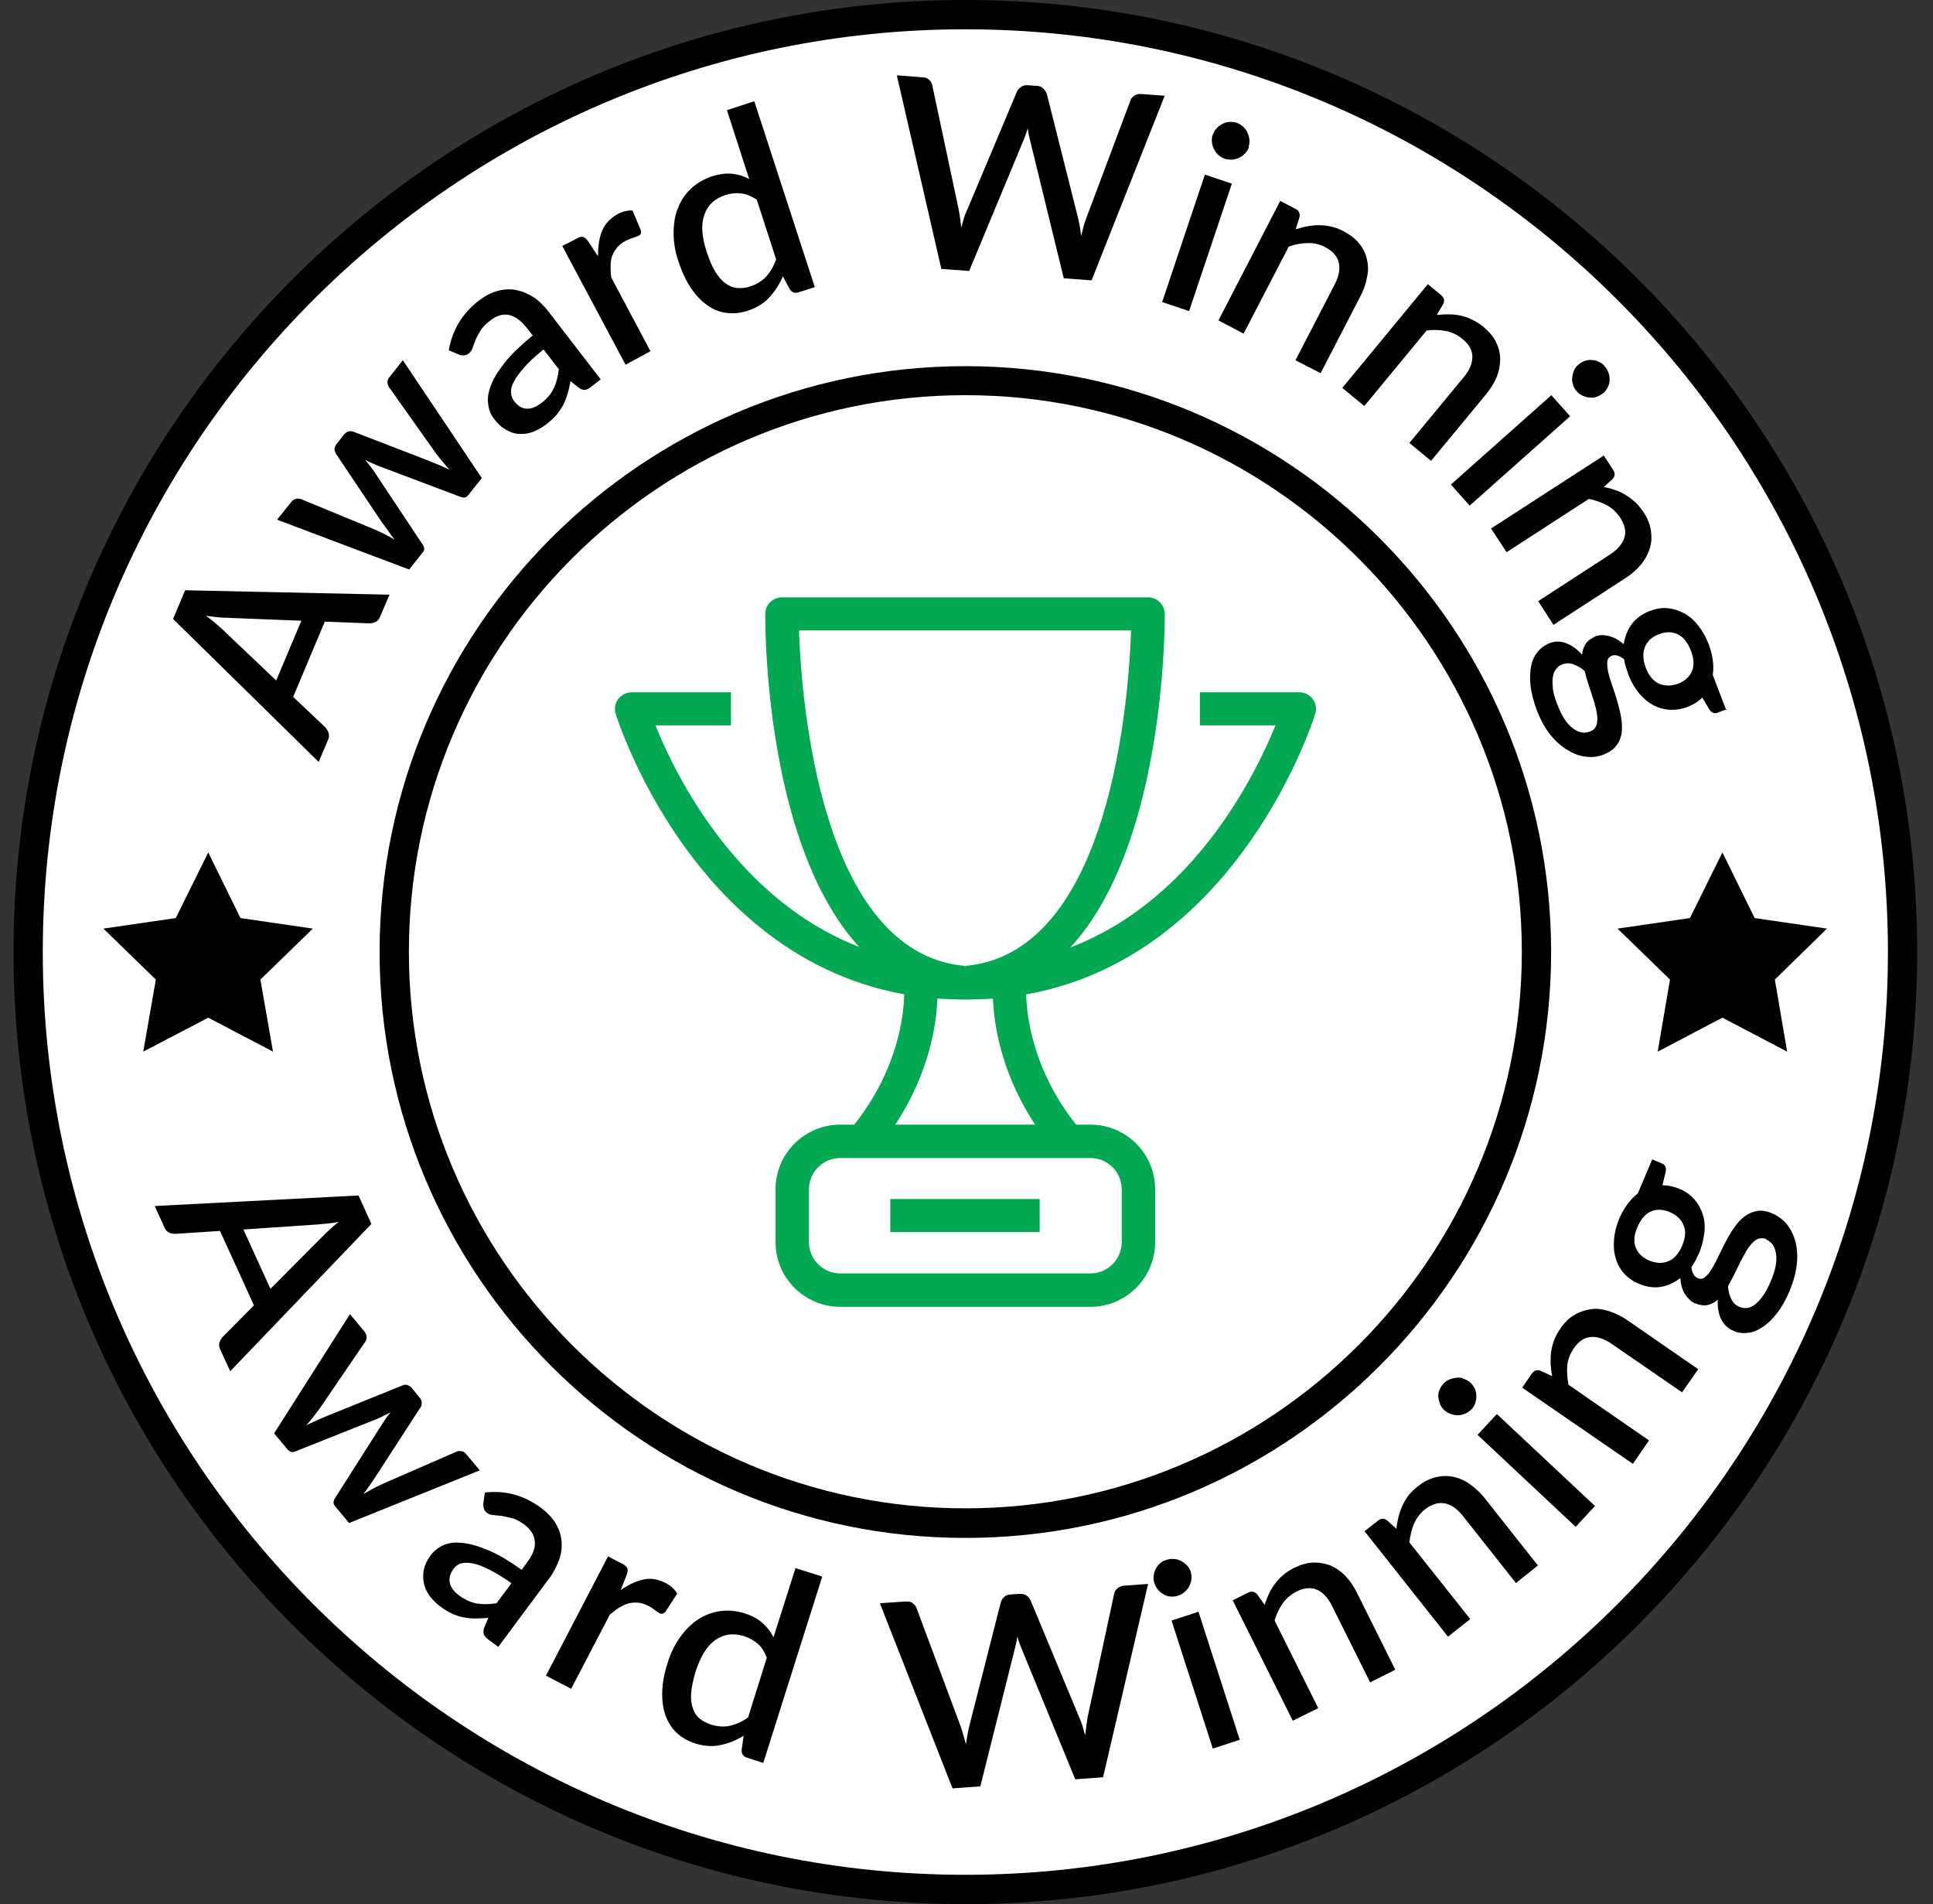 <svg width="66" height="65" viewBox="0 0 66 65" fill="none" xmlns="http://www.w3.org/2000/svg">
<rect x="0" y="0" width="66" height="65" fill="#333333" stroke="none"/>
<g clip-path="url(#clip0_5673_49395)">
<path d="M32.961 64.5C50.634 64.5 64.961 50.173 64.961 32.5C64.961 14.827 50.634 0.5 32.961 0.5C15.288 0.5 0.961 14.827 0.961 32.5C0.961 50.173 15.288 64.5 32.961 64.5Z" fill="white"/>
<path d="M32.961 65C15.041 65 0.461 50.42 0.461 32.5C0.461 14.58 15.041 0 32.961 0C50.881 0 65.461 14.58 65.461 32.5C65.461 50.42 50.881 65 32.961 65ZM32.961 1C15.591 1 1.461 15.13 1.461 32.5C1.461 49.87 15.591 64 32.961 64C50.331 64 64.461 49.87 64.461 32.5C64.461 15.13 50.331 1 32.961 1Z" fill="black"/>
<path d="M7.861 46.81L7.521 46.071C7.481 45.99 7.471 45.91 7.491 45.84C7.511 45.77 7.541 45.711 7.591 45.651L8.671 44.56L7.511 42.02L5.981 42.12C5.921 42.12 5.851 42.111 5.781 42.081C5.711 42.05 5.651 41.99 5.621 41.91L5.281 41.17L12.241 40.81L12.681 41.781L7.861 46.81V46.81ZM9.241 43.99L11.021 42.2C11.161 42.06 11.341 41.891 11.561 41.711C11.421 41.74 11.281 41.761 11.161 41.77C11.041 41.781 10.931 41.791 10.831 41.8L8.311 41.971L9.231 43.99H9.241Z" fill="black"/>
<path d="M16.389 50.191L11.919 51.991L11.429 51.401C11.369 51.331 11.379 51.241 11.439 51.141L13.049 48.611C13.099 48.541 13.139 48.471 13.189 48.401C13.239 48.331 13.289 48.271 13.339 48.211C13.189 48.291 13.039 48.361 12.889 48.431L10.099 49.541C9.989 49.591 9.899 49.571 9.829 49.491L9.359 48.931L11.949 44.861L12.439 45.451C12.489 45.511 12.509 45.571 12.519 45.631C12.519 45.691 12.509 45.751 12.479 45.791L10.909 48.091C10.829 48.191 10.759 48.291 10.689 48.381C10.619 48.471 10.539 48.561 10.459 48.651C10.569 48.601 10.669 48.551 10.789 48.501C10.899 48.451 11.009 48.401 11.129 48.351L13.749 47.291C13.799 47.271 13.849 47.261 13.909 47.281C13.969 47.301 14.019 47.331 14.059 47.381L14.329 47.711C14.369 47.761 14.399 47.821 14.399 47.881C14.399 47.941 14.399 47.991 14.359 48.041L12.829 50.401C12.759 50.511 12.689 50.611 12.619 50.711C12.549 50.811 12.479 50.911 12.409 51.001C12.509 50.941 12.609 50.891 12.719 50.831C12.819 50.771 12.939 50.721 13.049 50.661L15.599 49.551C15.649 49.531 15.709 49.531 15.769 49.541C15.829 49.551 15.879 49.591 15.919 49.641L16.389 50.201V50.191Z" fill="black"/>
<path d="M16.562 50.95C17.272 50.87 17.902 51.05 18.482 51.48C18.692 51.64 18.852 51.81 18.972 52C19.082 52.19 19.152 52.39 19.172 52.6C19.192 52.81 19.172 53.02 19.092 53.24C19.012 53.46 18.912 53.67 18.752 53.88L17.012 56.22L16.662 55.96C16.592 55.9 16.542 55.85 16.522 55.8C16.502 55.75 16.502 55.68 16.522 55.59L16.672 55.23C16.512 55.24 16.362 55.25 16.222 55.25C16.082 55.25 15.942 55.23 15.812 55.21C15.682 55.18 15.552 55.14 15.422 55.08C15.292 55.02 15.162 54.94 15.032 54.84C14.882 54.73 14.762 54.6 14.662 54.47C14.562 54.33 14.502 54.19 14.472 54.04C14.442 53.89 14.442 53.73 14.472 53.57C14.512 53.41 14.592 53.24 14.712 53.08C14.822 52.94 14.962 52.83 15.132 52.75C15.312 52.67 15.522 52.64 15.782 52.67C16.032 52.69 16.332 52.78 16.672 52.92C17.012 53.06 17.392 53.29 17.812 53.59L17.992 53.34C18.192 53.08 18.282 52.84 18.262 52.62C18.242 52.41 18.132 52.22 17.912 52.05C17.762 51.94 17.622 51.86 17.492 51.83C17.362 51.8 17.242 51.77 17.142 51.75C17.032 51.74 16.942 51.73 16.852 51.72C16.762 51.72 16.692 51.69 16.622 51.64C16.572 51.6 16.532 51.55 16.522 51.5C16.502 51.44 16.502 51.39 16.502 51.33L16.552 50.97L16.562 50.95ZM17.452 54.04C17.172 53.84 16.922 53.69 16.702 53.58C16.482 53.47 16.302 53.4 16.142 53.37C15.982 53.34 15.852 53.34 15.742 53.37C15.632 53.4 15.552 53.47 15.482 53.56C15.422 53.65 15.372 53.73 15.362 53.81C15.342 53.89 15.342 53.97 15.362 54.05C15.382 54.13 15.422 54.2 15.472 54.27C15.522 54.34 15.592 54.4 15.672 54.46C15.872 54.61 16.072 54.7 16.282 54.74C16.482 54.77 16.702 54.77 16.952 54.73L17.462 54.05L17.452 54.04Z" fill="black"/>
<path d="M21.181 54.291C21.441 54.101 21.701 53.981 21.961 53.921C22.221 53.861 22.471 53.911 22.731 54.041C22.821 54.091 22.901 54.141 22.961 54.201C23.031 54.261 23.081 54.331 23.121 54.401L22.721 55.021C22.721 55.021 22.651 55.081 22.621 55.091C22.591 55.091 22.551 55.091 22.521 55.071C22.481 55.051 22.431 55.011 22.361 54.961C22.291 54.911 22.221 54.861 22.141 54.821C22.021 54.761 21.901 54.721 21.801 54.711C21.691 54.701 21.581 54.711 21.471 54.731C21.361 54.761 21.261 54.811 21.151 54.871C21.041 54.941 20.941 55.021 20.821 55.121L19.501 57.651L18.641 57.201L20.761 53.131L21.261 53.391C21.351 53.441 21.401 53.491 21.421 53.541C21.441 53.591 21.431 53.661 21.401 53.751L21.181 54.311V54.291Z" fill="black"/>
<path d="M28.071 53.831L26.061 60.181L25.501 60.001C25.381 59.961 25.321 59.881 25.321 59.751L25.391 59.251C25.141 59.411 24.881 59.511 24.601 59.571C24.331 59.631 24.031 59.611 23.721 59.511C23.471 59.431 23.271 59.311 23.101 59.151C22.931 58.991 22.811 58.791 22.721 58.561C22.641 58.331 22.601 58.061 22.611 57.751C22.621 57.441 22.681 57.111 22.801 56.751C22.901 56.421 23.041 56.141 23.221 55.891C23.401 55.641 23.601 55.441 23.821 55.291C24.051 55.141 24.301 55.041 24.571 55.001C24.841 54.961 25.121 54.981 25.411 55.071C25.671 55.151 25.871 55.261 26.031 55.401C26.191 55.541 26.311 55.701 26.411 55.891L27.161 53.531L28.081 53.821L28.071 53.831ZM26.181 56.591C26.101 56.381 26.001 56.221 25.871 56.111C25.741 56.001 25.581 55.911 25.401 55.851C25.041 55.741 24.721 55.781 24.431 55.981C24.141 56.181 23.921 56.541 23.751 57.061C23.671 57.331 23.621 57.561 23.601 57.771C23.581 57.981 23.601 58.151 23.651 58.301C23.701 58.451 23.771 58.571 23.881 58.661C23.991 58.751 24.121 58.821 24.271 58.871C24.501 58.941 24.721 58.961 24.931 58.911C25.141 58.861 25.341 58.771 25.541 58.631L26.181 56.591V56.591Z" fill="black"/>
<path d="M39.203 54.06L37.663 60.67L36.713 60.74L34.853 56.211C34.853 56.211 34.813 56.111 34.793 56.05C34.773 55.99 34.753 55.931 34.733 55.861C34.733 55.931 34.713 56.001 34.703 56.06C34.693 56.12 34.673 56.181 34.663 56.23L33.473 60.98L32.523 61.05L30.043 54.73L30.923 54.67C31.013 54.67 31.093 54.67 31.153 54.721C31.213 54.77 31.263 54.81 31.293 54.891L32.803 58.941C32.833 59.031 32.863 59.12 32.893 59.23C32.923 59.331 32.953 59.441 32.983 59.55C32.993 59.441 33.013 59.321 33.033 59.221C33.053 59.111 33.073 59.011 33.093 58.931L34.173 54.691C34.193 54.63 34.223 54.571 34.283 54.52C34.343 54.461 34.413 54.431 34.503 54.431L34.813 54.41C34.903 54.41 34.983 54.42 35.043 54.461C35.103 54.501 35.153 54.56 35.183 54.62L36.863 58.66C36.903 58.74 36.933 58.84 36.963 58.931C36.993 59.031 37.023 59.13 37.053 59.24C37.063 59.13 37.083 59.02 37.093 58.92C37.103 58.821 37.123 58.721 37.133 58.63L38.043 54.401C38.053 54.331 38.093 54.27 38.153 54.221C38.213 54.17 38.283 54.141 38.373 54.13L39.193 54.071L39.203 54.06Z" fill="black"/>
<path d="M40.65 53.651C40.68 53.73 40.69 53.821 40.68 53.901C40.67 53.98 40.65 54.06 40.61 54.141C40.57 54.221 40.52 54.281 40.45 54.34C40.391 54.401 40.31 54.441 40.221 54.471C40.141 54.501 40.05 54.511 39.971 54.501C39.891 54.501 39.81 54.471 39.74 54.431C39.67 54.391 39.6 54.34 39.55 54.281C39.49 54.221 39.45 54.141 39.42 54.06C39.391 53.971 39.38 53.891 39.391 53.8C39.391 53.721 39.42 53.641 39.46 53.56C39.5 53.49 39.54 53.42 39.61 53.37C39.67 53.31 39.74 53.27 39.83 53.251C39.91 53.221 40.001 53.211 40.09 53.221C40.181 53.221 40.26 53.251 40.33 53.291C40.41 53.331 40.471 53.38 40.531 53.441C40.59 53.501 40.63 53.581 40.66 53.66L40.65 53.651ZM40.92 55.02L42.33 59.391L41.41 59.691L40.001 55.321L40.92 55.02Z" fill="black"/>
<path d="M43.18 54.79C43.22 54.65 43.27 54.53 43.33 54.4C43.39 54.27 43.46 54.16 43.54 54.06C43.62 53.95 43.71 53.85 43.82 53.76C43.93 53.67 44.05 53.59 44.19 53.52C44.42 53.41 44.63 53.35 44.84 53.34C45.05 53.34 45.24 53.37 45.43 53.44C45.61 53.52 45.78 53.64 45.94 53.8C46.09 53.96 46.23 54.16 46.34 54.39L47.64 57L46.78 57.43L45.48 54.82C45.34 54.54 45.17 54.36 44.97 54.27C44.77 54.18 44.53 54.2 44.27 54.33C44.08 54.43 43.92 54.56 43.8 54.73C43.68 54.9 43.58 55.1 43.52 55.32L45.01 58.31L44.14 58.74L42.09 54.63L42.61 54.37C42.73 54.31 42.83 54.33 42.92 54.42L43.17 54.77L43.18 54.79Z" fill="black"/>
<path d="M47.68 52.191C47.69 52.051 47.72 51.911 47.75 51.781C47.78 51.651 47.83 51.521 47.88 51.401C47.94 51.281 48.01 51.161 48.09 51.051C48.18 50.941 48.28 50.841 48.41 50.741C48.61 50.581 48.81 50.481 49.01 50.431C49.21 50.381 49.41 50.371 49.61 50.411C49.81 50.451 50 50.531 50.18 50.661C50.37 50.791 50.54 50.951 50.7 51.151L52.51 53.441L51.76 54.041L49.95 51.751C49.76 51.511 49.55 51.361 49.33 51.321C49.11 51.281 48.89 51.341 48.66 51.521C48.49 51.651 48.37 51.821 48.28 52.011C48.2 52.201 48.15 52.421 48.12 52.651L50.2 55.271L49.44 55.871L46.59 52.271L47.05 51.911C47.15 51.831 47.26 51.821 47.36 51.901L47.68 52.191V52.191Z" fill="black"/>
<path d="M50.209 47.201C50.269 47.261 50.319 47.331 50.359 47.411C50.389 47.491 50.409 47.571 50.409 47.651C50.409 47.731 50.399 47.821 50.369 47.901C50.339 47.981 50.299 48.061 50.229 48.121C50.169 48.181 50.099 48.231 50.019 48.261C49.939 48.291 49.859 48.311 49.779 48.311C49.699 48.311 49.619 48.301 49.539 48.271C49.459 48.241 49.389 48.201 49.319 48.141C49.249 48.081 49.199 48.011 49.169 47.931C49.139 47.851 49.119 47.771 49.109 47.691C49.109 47.611 49.109 47.531 49.149 47.451C49.179 47.371 49.219 47.301 49.279 47.241C49.339 47.171 49.409 47.121 49.489 47.091C49.569 47.061 49.649 47.041 49.739 47.031C49.829 47.021 49.909 47.031 49.989 47.071C50.069 47.101 50.139 47.141 50.209 47.201V47.201ZM51.109 48.271L54.459 51.411L53.799 52.121L50.449 48.981L51.109 48.271Z" fill="black"/>
<path d="M52.993 46.951C52.963 46.811 52.953 46.671 52.943 46.541C52.943 46.411 52.943 46.271 52.963 46.141C52.983 46.011 53.013 45.881 53.063 45.751C53.113 45.621 53.183 45.491 53.273 45.361C53.413 45.151 53.573 44.991 53.753 44.891C53.933 44.781 54.123 44.721 54.323 44.691C54.523 44.661 54.733 44.691 54.943 44.761C55.153 44.831 55.373 44.931 55.583 45.081L57.983 46.741L57.433 47.531L55.023 45.871C54.773 45.701 54.533 45.621 54.313 45.641C54.093 45.661 53.893 45.791 53.733 46.031C53.613 46.211 53.533 46.401 53.513 46.611C53.493 46.821 53.513 47.041 53.553 47.271L56.303 49.171L55.753 49.971L51.973 47.371L52.303 46.891C52.383 46.781 52.473 46.751 52.593 46.791L52.983 46.971L52.993 46.951Z" fill="black"/>
<path d="M56.421 39.581L56.751 39.721C56.861 39.77 56.901 39.861 56.871 40.011L56.761 40.461C56.951 40.461 57.141 40.501 57.341 40.581C57.551 40.67 57.721 40.791 57.851 40.941C57.981 41.09 58.081 41.27 58.141 41.461C58.201 41.651 58.221 41.861 58.191 42.09C58.161 42.321 58.111 42.55 58.011 42.781C57.971 42.87 57.931 42.95 57.891 43.031C57.841 43.111 57.801 43.191 57.751 43.261C57.761 43.361 57.791 43.441 57.821 43.501C57.861 43.56 57.901 43.6 57.961 43.63C58.051 43.67 58.141 43.66 58.211 43.6C58.291 43.541 58.371 43.45 58.441 43.321C58.521 43.2 58.591 43.05 58.671 42.891C58.751 42.73 58.831 42.56 58.921 42.391C59.011 42.221 59.101 42.06 59.211 41.91C59.311 41.761 59.431 41.63 59.561 41.531C59.691 41.431 59.831 41.37 59.991 41.34C60.151 41.31 60.331 41.34 60.531 41.431C60.711 41.511 60.871 41.63 61.011 41.791C61.141 41.961 61.241 42.151 61.301 42.38C61.361 42.611 61.381 42.87 61.351 43.151C61.321 43.431 61.241 43.73 61.111 44.05C60.981 44.361 60.831 44.63 60.671 44.831C60.511 45.041 60.341 45.2 60.171 45.31C60.001 45.42 59.831 45.49 59.661 45.501C59.491 45.52 59.331 45.501 59.191 45.431C58.991 45.35 58.851 45.211 58.761 45.02C58.671 44.831 58.641 44.62 58.651 44.37C58.541 44.461 58.431 44.52 58.301 44.55C58.171 44.581 58.031 44.55 57.871 44.49C57.751 44.441 57.641 44.34 57.541 44.191C57.441 44.041 57.391 43.861 57.371 43.63C57.161 43.791 56.941 43.891 56.701 43.931C56.461 43.971 56.211 43.931 55.951 43.821C55.741 43.73 55.571 43.611 55.441 43.461C55.311 43.31 55.211 43.13 55.161 42.931C55.101 42.73 55.091 42.52 55.111 42.291C55.131 42.06 55.191 41.831 55.291 41.59C55.451 41.23 55.661 40.941 55.921 40.74L56.421 39.56V39.581ZM57.431 42.531C57.551 42.251 57.571 42.02 57.481 41.821C57.401 41.62 57.241 41.48 57.021 41.38C56.791 41.281 56.581 41.27 56.381 41.35C56.181 41.431 56.031 41.611 55.911 41.88C55.791 42.151 55.771 42.391 55.851 42.59C55.931 42.791 56.081 42.931 56.311 43.031C56.421 43.081 56.531 43.1 56.641 43.111C56.751 43.111 56.851 43.1 56.951 43.06C57.051 43.02 57.141 42.961 57.221 42.87C57.301 42.781 57.371 42.67 57.431 42.541V42.531ZM60.311 42.3C60.221 42.261 60.131 42.261 60.051 42.281C59.971 42.31 59.891 42.361 59.821 42.441C59.751 42.52 59.681 42.611 59.611 42.73C59.541 42.85 59.481 42.971 59.411 43.1C59.351 43.23 59.281 43.37 59.211 43.511C59.141 43.651 59.071 43.781 59.001 43.91C59.011 44.071 59.051 44.221 59.111 44.34C59.171 44.471 59.261 44.56 59.391 44.611C59.471 44.651 59.561 44.66 59.651 44.651C59.741 44.641 59.831 44.6 59.921 44.531C60.011 44.461 60.101 44.37 60.191 44.24C60.281 44.111 60.371 43.95 60.451 43.761C60.621 43.37 60.681 43.05 60.641 42.8C60.601 42.55 60.491 42.391 60.301 42.31L60.311 42.3Z" fill="black"/>
<path d="M13.3 20.3L12.98 21.05C12.94 21.14 12.89 21.2 12.83 21.23C12.76 21.26 12.69 21.28 12.62 21.28L11.09 21.22L10.01 23.79L11.12 24.84C11.12 24.84 11.2 24.95 11.22 25.02C11.24 25.1 11.24 25.17 11.2 25.26L10.88 26.01L5.91 21.13L6.32 20.15L13.29 20.3H13.3ZM10.29 21.19L7.76 21.09C7.56 21.09 7.32 21.06 7.03 21.02C7.15 21.1 7.25 21.19 7.35 21.27C7.44 21.35 7.53 21.43 7.6 21.49L9.43 23.23L10.29 21.19V21.19Z" fill="black"/>
<path d="M13.771 12.321L16.451 16.321L15.971 16.921C15.911 16.991 15.831 17.001 15.721 16.961L12.911 15.901C12.831 15.871 12.751 15.831 12.681 15.801C12.601 15.771 12.531 15.731 12.461 15.691C12.571 15.821 12.671 15.951 12.771 16.091L14.431 18.591C14.501 18.691 14.501 18.781 14.431 18.861L13.971 19.441L9.461 17.741L9.941 17.141C9.991 17.081 10.041 17.041 10.101 17.031C10.161 17.011 10.221 17.021 10.261 17.031L12.831 18.091C12.951 18.141 13.061 18.201 13.161 18.251C13.261 18.301 13.371 18.361 13.471 18.421C13.401 18.331 13.331 18.231 13.261 18.131L13.041 17.831L11.471 15.491C11.471 15.491 11.421 15.391 11.421 15.341C11.421 15.281 11.441 15.231 11.481 15.171L11.741 14.841C11.781 14.791 11.831 14.751 11.891 14.731C11.951 14.711 12.001 14.721 12.051 14.731L14.671 15.741C14.791 15.791 14.901 15.841 15.011 15.881C15.121 15.931 15.231 15.981 15.341 16.031C15.261 15.941 15.191 15.851 15.111 15.761C15.031 15.671 14.961 15.571 14.881 15.471L13.271 13.201C13.271 13.201 13.221 13.101 13.231 13.041C13.231 12.981 13.251 12.921 13.301 12.871L13.751 12.301L13.771 12.321Z" fill="black"/>
<path d="M15.32 11.971C15.44 11.271 15.78 10.701 16.35 10.261C16.56 10.101 16.77 9.991 16.99 9.931C17.2 9.871 17.42 9.861 17.62 9.901C17.83 9.941 18.02 10.021 18.21 10.141C18.4 10.261 18.57 10.431 18.73 10.641L20.51 12.951L20.17 13.211C20.1 13.271 20.03 13.301 19.98 13.311C19.92 13.311 19.86 13.301 19.78 13.251L19.48 13.011C19.45 13.161 19.42 13.311 19.38 13.441C19.34 13.581 19.29 13.701 19.23 13.821C19.17 13.941 19.09 14.051 19 14.161C18.91 14.271 18.79 14.371 18.66 14.481C18.51 14.591 18.36 14.681 18.2 14.741C18.04 14.801 17.89 14.821 17.73 14.811C17.57 14.811 17.42 14.751 17.28 14.671C17.13 14.591 17 14.471 16.87 14.301C16.76 14.161 16.69 13.991 16.67 13.801C16.64 13.611 16.67 13.391 16.76 13.161C16.85 12.921 17.01 12.661 17.24 12.371C17.47 12.081 17.79 11.781 18.19 11.451L18 11.211C17.8 10.951 17.59 10.801 17.38 10.751C17.17 10.711 16.96 10.771 16.74 10.941C16.59 11.051 16.48 11.171 16.41 11.281C16.34 11.391 16.28 11.501 16.24 11.601C16.2 11.701 16.16 11.791 16.14 11.871C16.12 11.951 16.06 12.021 16 12.071C15.95 12.111 15.89 12.131 15.83 12.131C15.77 12.131 15.72 12.131 15.66 12.101L15.33 11.961L15.32 11.971ZM18.54 11.941C18.27 12.161 18.06 12.361 17.9 12.541C17.74 12.721 17.62 12.881 17.55 13.021C17.47 13.161 17.44 13.291 17.45 13.401C17.45 13.511 17.49 13.611 17.56 13.701C17.63 13.781 17.7 13.851 17.77 13.891C17.84 13.931 17.92 13.951 18 13.951C18.08 13.951 18.16 13.941 18.24 13.901C18.32 13.871 18.4 13.821 18.48 13.761C18.68 13.611 18.82 13.441 18.91 13.251C19 13.061 19.05 12.851 19.08 12.601L18.56 11.931L18.54 11.941Z" fill="black"/>
<path d="M20.419 8.729C20.419 8.399 20.459 8.119 20.559 7.879C20.659 7.639 20.839 7.449 21.089 7.309C21.179 7.259 21.259 7.229 21.349 7.209C21.439 7.189 21.519 7.179 21.599 7.189L21.879 7.859C21.889 7.909 21.889 7.949 21.879 7.979C21.869 8.009 21.839 8.029 21.799 8.049C21.759 8.069 21.699 8.089 21.619 8.119C21.539 8.139 21.459 8.179 21.369 8.219C21.249 8.279 21.149 8.359 21.079 8.439C21.009 8.519 20.949 8.619 20.909 8.719C20.869 8.819 20.849 8.939 20.849 9.059C20.849 9.179 20.849 9.319 20.869 9.469L22.209 11.989L21.359 12.45L19.199 8.399L19.699 8.139C19.789 8.089 19.859 8.069 19.909 8.089C19.959 8.109 20.019 8.149 20.069 8.219L20.399 8.719L20.419 8.729Z" fill="black"/>
<path d="M25.76 3.471L27.82 9.801L27.26 9.981C27.14 10.021 27.04 9.981 26.97 9.881L26.73 9.431C26.62 9.701 26.46 9.941 26.27 10.151C26.08 10.361 25.83 10.511 25.52 10.611C25.27 10.691 25.04 10.711 24.8 10.681C24.56 10.651 24.35 10.561 24.15 10.421C23.95 10.281 23.76 10.081 23.59 9.831C23.42 9.581 23.28 9.271 23.16 8.911C23.05 8.581 23 8.271 23 7.961C23 7.661 23.04 7.371 23.14 7.121C23.24 6.861 23.38 6.641 23.58 6.451C23.78 6.261 24.02 6.121 24.3 6.021C24.56 5.941 24.79 5.911 24.99 5.931C25.2 5.951 25.39 6.011 25.58 6.111L24.82 3.761L25.74 3.461L25.76 3.471ZM25.83 6.811C25.65 6.691 25.47 6.621 25.29 6.601C25.12 6.581 24.94 6.601 24.76 6.661C24.4 6.781 24.16 7.001 24.05 7.331C23.93 7.661 23.96 8.081 24.13 8.601C24.22 8.871 24.31 9.091 24.42 9.271C24.53 9.441 24.64 9.581 24.77 9.671C24.89 9.761 25.03 9.821 25.17 9.831C25.31 9.841 25.46 9.831 25.61 9.781C25.84 9.701 26.03 9.591 26.17 9.431C26.31 9.271 26.42 9.081 26.5 8.851L25.84 6.821L25.83 6.811Z" fill="black"/>
<path d="M39.771 3.26L37.271 9.57L36.321 9.5L35.161 4.75C35.151 4.7 35.131 4.64 35.121 4.58C35.111 4.52 35.101 4.45 35.091 4.38C35.071 4.45 35.051 4.51 35.031 4.57C35.011 4.63 34.991 4.68 34.971 4.73L33.091 9.25L32.141 9.18L30.621 2.57L31.501 2.64C31.591 2.64 31.661 2.67 31.721 2.72C31.781 2.77 31.811 2.83 31.831 2.91L32.731 7.14C32.751 7.23 32.761 7.33 32.781 7.44C32.791 7.55 32.811 7.66 32.821 7.77C32.851 7.66 32.881 7.55 32.911 7.45C32.941 7.35 32.981 7.25 33.021 7.17L34.721 3.13C34.751 3.07 34.791 3.02 34.861 2.97C34.931 2.92 35.001 2.9 35.091 2.91L35.401 2.93C35.491 2.93 35.571 2.97 35.621 3.02C35.671 3.07 35.711 3.13 35.741 3.2L36.811 7.45C36.831 7.54 36.851 7.63 36.871 7.74C36.891 7.84 36.901 7.95 36.911 8.06C36.941 7.95 36.971 7.85 36.991 7.75C37.011 7.65 37.051 7.56 37.081 7.47L38.601 3.42C38.621 3.36 38.671 3.3 38.741 3.26C38.811 3.22 38.881 3.2 38.971 3.21L39.791 3.27L39.771 3.26Z" fill="black"/>
<path d="M42.06 6.27L40.6 10.62L39.68 10.31L41.14 5.96L42.06 6.27V6.27ZM42.65 5.01C42.62 5.09 42.58 5.17 42.52 5.23C42.46 5.29 42.4 5.34 42.32 5.38C42.24 5.42 42.16 5.44 42.08 5.45C41.99 5.45 41.91 5.45 41.82 5.42C41.74 5.39 41.67 5.35 41.6 5.29C41.54 5.23 41.49 5.17 41.45 5.09C41.41 5.02 41.39 4.94 41.38 4.85C41.37 4.76 41.38 4.68 41.41 4.6C41.44 4.52 41.48 4.44 41.54 4.38C41.6 4.32 41.66 4.27 41.74 4.23C41.81 4.19 41.89 4.17 41.97 4.16C42.05 4.16 42.14 4.16 42.22 4.19C42.3 4.22 42.38 4.26 42.44 4.32C42.5 4.38 42.56 4.44 42.59 4.52C42.62 4.6 42.65 4.67 42.66 4.76C42.67 4.85 42.66 4.93 42.63 5.01H42.65Z" fill="black"/>
<path d="M44.272 7.819C44.401 7.779 44.542 7.739 44.672 7.719C44.802 7.699 44.942 7.679 45.072 7.689C45.202 7.689 45.342 7.709 45.472 7.739C45.602 7.769 45.742 7.819 45.882 7.899C46.102 8.019 46.282 8.149 46.412 8.319C46.542 8.479 46.632 8.659 46.672 8.859C46.722 9.059 46.722 9.259 46.672 9.479C46.632 9.699 46.551 9.929 46.431 10.149L45.092 12.739L44.232 12.299L45.572 9.709C45.712 9.439 45.761 9.189 45.712 8.969C45.661 8.749 45.512 8.579 45.252 8.439C45.062 8.339 44.862 8.289 44.652 8.299C44.442 8.299 44.222 8.339 44.002 8.419L42.462 11.389L41.602 10.939L43.712 6.859L44.232 7.129C44.352 7.189 44.392 7.279 44.372 7.409L44.242 7.819H44.272Z" fill="black"/>
<path d="M49.092 10.751C49.232 10.731 49.372 10.731 49.502 10.731C49.632 10.731 49.772 10.751 49.902 10.781C50.032 10.811 50.162 10.861 50.282 10.921C50.402 10.981 50.532 11.061 50.652 11.161C50.842 11.321 50.992 11.491 51.082 11.681C51.172 11.871 51.222 12.061 51.222 12.261C51.222 12.461 51.182 12.671 51.102 12.871C51.012 13.081 50.892 13.281 50.722 13.481L48.862 15.731L48.122 15.121L49.982 12.871C50.182 12.631 50.272 12.401 50.272 12.181C50.272 11.961 50.162 11.751 49.932 11.571C49.762 11.431 49.582 11.341 49.372 11.301C49.162 11.261 48.952 11.251 48.712 11.281L46.582 13.861L45.832 13.241L48.752 9.701L49.202 10.071C49.302 10.151 49.332 10.251 49.282 10.371L49.062 10.741L49.092 10.751Z" fill="black"/>
<path d="M53.609 14.211L50.179 17.261L49.539 16.541L52.969 13.491L53.609 14.211V14.211ZM54.749 13.411C54.679 13.471 54.609 13.511 54.529 13.541C54.449 13.571 54.369 13.581 54.279 13.571C54.199 13.571 54.119 13.541 54.039 13.511C53.959 13.471 53.889 13.421 53.829 13.351C53.769 13.281 53.729 13.211 53.709 13.131C53.689 13.051 53.669 12.971 53.679 12.891C53.689 12.811 53.709 12.731 53.739 12.651C53.779 12.571 53.819 12.501 53.889 12.451C53.959 12.391 54.029 12.351 54.109 12.321C54.189 12.291 54.269 12.281 54.349 12.291C54.429 12.291 54.509 12.311 54.589 12.351C54.669 12.381 54.729 12.431 54.789 12.501C54.849 12.571 54.889 12.641 54.919 12.721C54.949 12.801 54.959 12.891 54.959 12.971C54.959 13.051 54.939 13.131 54.899 13.211C54.859 13.291 54.809 13.361 54.749 13.421V13.411Z" fill="black"/>
<path d="M54.75 16.621C54.89 16.651 55.02 16.681 55.15 16.731C55.28 16.771 55.4 16.831 55.51 16.901C55.63 16.971 55.73 17.051 55.84 17.151C55.94 17.241 56.03 17.361 56.12 17.491C56.26 17.701 56.34 17.911 56.37 18.121C56.4 18.331 56.39 18.521 56.33 18.721C56.27 18.911 56.17 19.101 56.03 19.271C55.89 19.441 55.71 19.601 55.49 19.741L53.04 21.331L52.52 20.521L54.97 18.931C55.23 18.761 55.39 18.571 55.46 18.361C55.53 18.151 55.48 17.921 55.32 17.671C55.2 17.491 55.05 17.351 54.87 17.251C54.69 17.151 54.48 17.081 54.25 17.031L51.44 18.851L50.91 18.041L54.76 15.551L55.08 16.041C55.15 16.151 55.15 16.251 55.06 16.351L54.74 16.641L54.75 16.621Z" fill="black"/>
<path d="M58.98 24.201L58.64 24.331C58.53 24.371 58.43 24.331 58.36 24.211L58.12 23.811C57.99 23.951 57.82 24.051 57.62 24.131C57.41 24.211 57.2 24.241 57 24.231C56.8 24.211 56.61 24.161 56.43 24.061C56.25 23.961 56.09 23.821 55.95 23.651C55.81 23.471 55.69 23.271 55.6 23.031C55.57 22.941 55.54 22.851 55.51 22.761C55.48 22.671 55.47 22.581 55.45 22.501C55.37 22.441 55.3 22.401 55.23 22.381C55.16 22.361 55.1 22.361 55.04 22.381C54.95 22.421 54.89 22.481 54.88 22.581C54.87 22.681 54.88 22.801 54.91 22.941C54.94 23.081 54.99 23.241 55.05 23.411C55.11 23.581 55.17 23.761 55.22 23.941C55.27 24.121 55.32 24.301 55.35 24.491C55.38 24.671 55.39 24.851 55.37 25.011C55.35 25.171 55.29 25.321 55.19 25.451C55.09 25.581 54.95 25.681 54.75 25.761C54.57 25.831 54.37 25.861 54.15 25.831C53.94 25.811 53.73 25.731 53.53 25.611C53.33 25.491 53.13 25.321 52.95 25.101C52.77 24.881 52.62 24.611 52.49 24.291C52.37 23.971 52.29 23.681 52.26 23.421C52.23 23.161 52.24 22.931 52.28 22.731C52.32 22.531 52.4 22.371 52.51 22.241C52.62 22.111 52.75 22.021 52.89 21.961C53.09 21.881 53.29 21.881 53.48 21.961C53.67 22.031 53.85 22.161 54.02 22.351C54.03 22.211 54.07 22.091 54.14 21.981C54.21 21.871 54.33 21.791 54.48 21.721C54.61 21.671 54.76 21.671 54.93 21.711C55.1 21.751 55.27 21.841 55.44 21.991C55.48 21.731 55.57 21.501 55.71 21.311C55.85 21.121 56.06 20.961 56.32 20.861C56.53 20.781 56.74 20.741 56.94 20.761C57.14 20.781 57.33 20.841 57.51 20.941C57.69 21.041 57.85 21.181 57.99 21.361C58.13 21.541 58.25 21.751 58.34 21.991C58.48 22.361 58.53 22.711 58.48 23.041L58.94 24.241L58.98 24.201ZM54.29 24.971C54.39 24.931 54.45 24.881 54.49 24.801C54.53 24.721 54.54 24.631 54.54 24.531C54.54 24.431 54.52 24.311 54.49 24.181C54.46 24.051 54.42 23.921 54.37 23.771C54.32 23.631 54.28 23.481 54.23 23.341C54.18 23.191 54.14 23.051 54.11 22.911C53.99 22.801 53.86 22.731 53.73 22.681C53.6 22.631 53.47 22.631 53.34 22.681C53.26 22.711 53.19 22.761 53.13 22.841C53.07 22.911 53.04 23.001 53.02 23.111C53 23.221 53.01 23.351 53.02 23.511C53.04 23.661 53.09 23.841 53.17 24.041C53.32 24.441 53.5 24.711 53.7 24.861C53.9 25.011 54.1 25.051 54.29 24.971V24.971ZM56.19 22.791C56.3 23.071 56.45 23.251 56.65 23.341C56.85 23.421 57.06 23.421 57.29 23.341C57.53 23.251 57.68 23.111 57.77 22.911C57.85 22.721 57.84 22.481 57.73 22.201C57.62 21.921 57.47 21.741 57.28 21.651C57.09 21.561 56.87 21.561 56.64 21.651C56.53 21.691 56.43 21.751 56.35 21.821C56.27 21.891 56.21 21.981 56.17 22.071C56.13 22.171 56.11 22.271 56.11 22.391C56.11 22.511 56.14 22.641 56.19 22.781V22.791Z" fill="black"/>
<path d="M32.961 52.5C21.931 52.5 12.961 43.53 12.961 32.5C12.961 21.47 21.931 12.5 32.961 12.5C43.991 12.5 52.961 21.47 52.961 32.5C52.961 43.53 43.991 52.5 32.961 52.5ZM32.961 13.49C22.481 13.49 13.961 22.02 13.961 32.49C13.961 42.96 22.491 51.49 32.961 51.49C43.431 51.49 51.961 42.96 51.961 32.49C51.961 22.02 43.431 13.49 32.961 13.49Z" fill="black"/>
<path d="M7.111 29.1L8.211 31.34L10.681 31.7L8.891 33.44L9.321 35.9L7.111 34.74L4.891 35.9L5.321 33.44L3.531 31.7L6.001 31.34L7.111 29.1Z" fill="black"/>
<path d="M58.81 29.1L59.91 31.34L62.38 31.7L60.6 33.44L61.02 35.9L58.81 34.74L56.6 35.9L57.02 33.44L55.23 31.7L57.7 31.34L58.81 29.1Z" fill="black"/>
<path d="M35.498 40.93H30.398V42.06H35.498V40.93Z" fill="#03A853"/>
<path d="M33.01 34.121H32.9C24.049 34.121 21.049 24.461 21.02 24.361C20.97 24.191 21 24.001 21.11 23.861C21.22 23.721 21.39 23.631 21.57 23.631H24.959V24.761H22.38C23.239 26.901 26.279 32.981 32.91 32.981H33.02C39.65 32.981 42.679 26.901 43.55 24.761H40.969V23.631H44.359C44.539 23.631 44.709 23.711 44.819 23.861C44.929 24.001 44.959 24.191 44.91 24.361C44.88 24.461 41.88 34.121 33.029 34.121H33.01Z" fill="#03A853"/>
<path d="M33.09 34.101L32.98 32.971C37.92 32.511 38.54 23.841 38.62 21.521H27.28C27.36 23.831 27.99 32.501 32.92 32.971L32.81 34.101C26.11 33.471 26.12 21.471 26.13 20.951C26.13 20.641 26.39 20.391 26.7 20.391H39.2C39.51 20.391 39.76 20.641 39.77 20.951C39.77 21.461 39.79 33.471 33.09 34.101V34.101Z" fill="#03A853"/>
<path d="M29.821 39.381L28.961 38.641C31.071 36.181 30.871 33.661 30.871 33.641L32.001 33.531C32.011 33.651 32.261 36.541 29.821 39.381Z" fill="#03A853"/>
<path d="M36.09 39.381C33.65 36.541 33.9 33.651 33.91 33.531L35.04 33.641L34.48 33.591L35.04 33.641C35.04 33.641 34.84 36.191 36.95 38.641L36.09 39.381Z" fill="#03A853"/>
<path d="M37.23 44.611H28.691C27.471 44.611 26.48 43.621 26.48 42.401V40.601C26.48 39.381 27.471 38.391 28.691 38.391H37.23C38.45 38.391 39.441 39.381 39.441 40.601V42.401C39.441 43.621 38.45 44.611 37.23 44.611ZM28.691 39.531C28.101 39.531 27.62 40.011 27.62 40.601V42.401C27.62 42.991 28.101 43.471 28.691 43.471H37.23C37.821 43.471 38.3 42.991 38.3 42.401V40.601C38.3 40.011 37.821 39.531 37.23 39.531H28.691Z" fill="#03A853"/>
</g>
<defs>
<clipPath id="clip0_5673_49395">
<rect width="65" height="65" fill="white" transform="translate(0.461)"/>
</clipPath>
</defs>
</svg>
